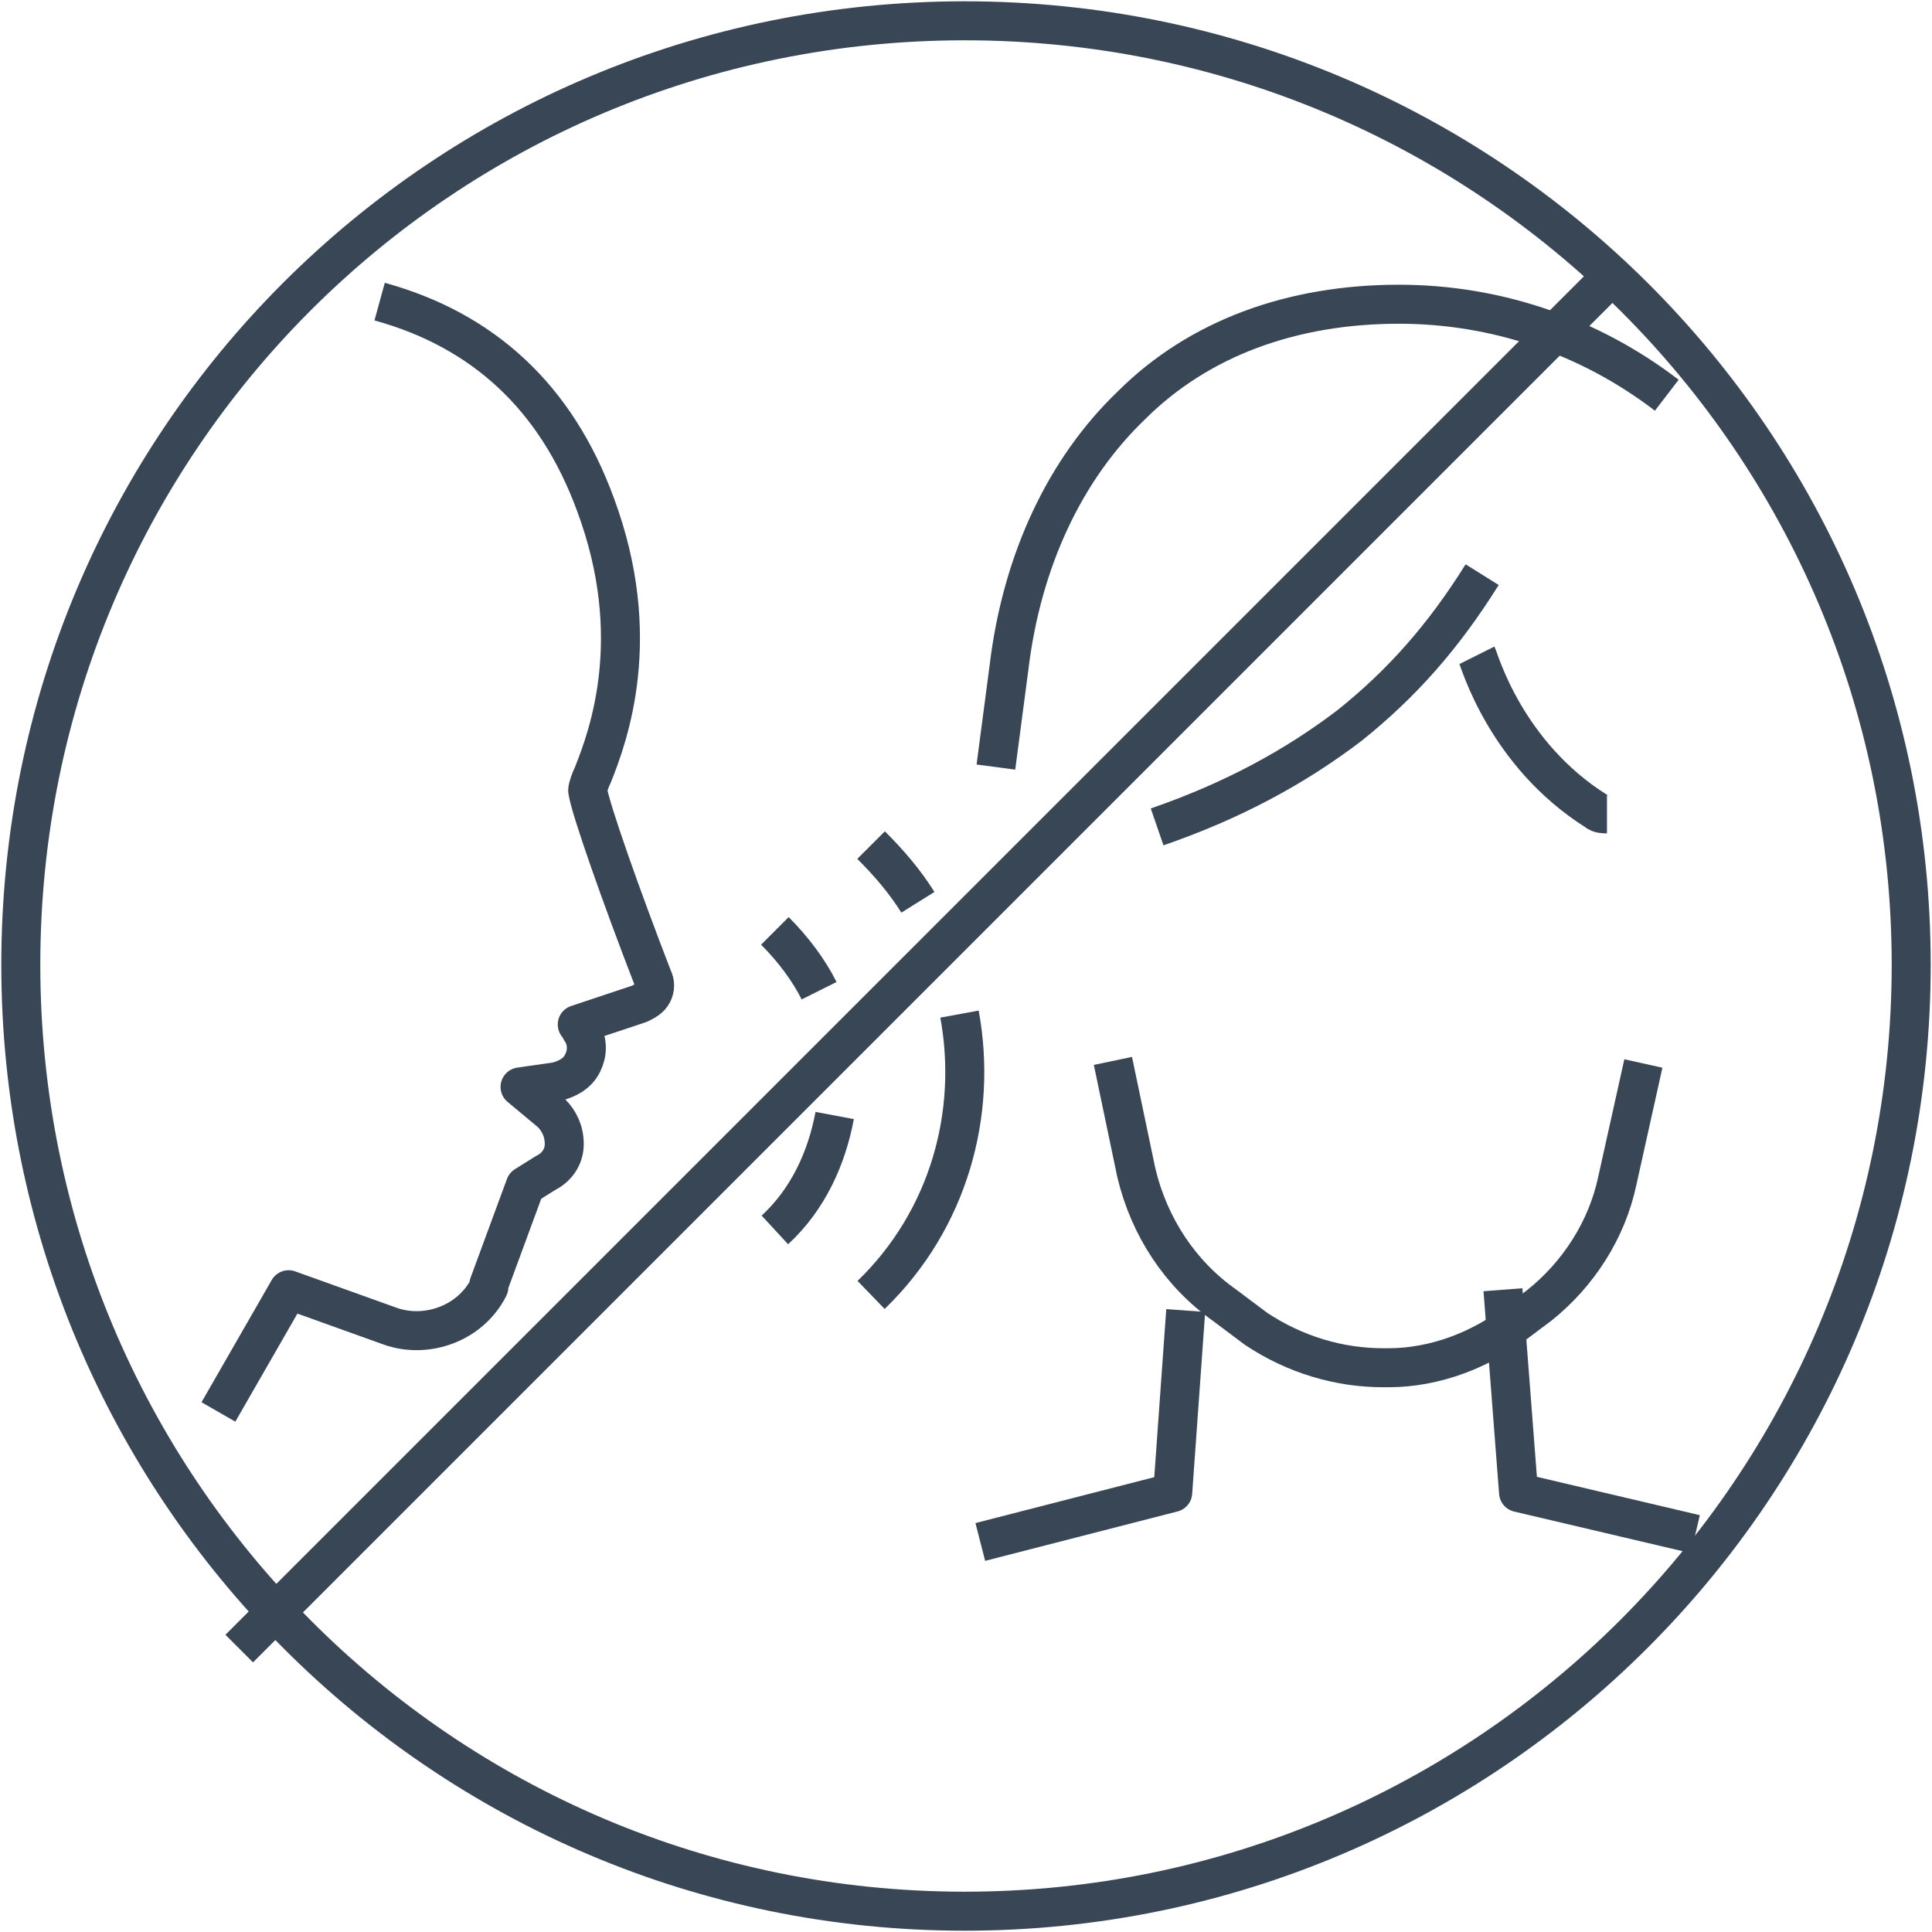<?xml version="1.0" encoding="utf-8"?>
<!-- Generator: Adobe Illustrator 24.1.1, SVG Export Plug-In . SVG Version: 6.00 Build 0)  -->
<svg version="1.1" id="Layer_1" xmlns="http://www.w3.org/2000/svg" xmlns:xlink="http://www.w3.org/1999/xlink" x="0px" y="0px"
	 viewBox="0 0 74.3 74.3" style="enable-background:new 0 0 74.3 74.3;" xml:space="preserve">
<style type="text/css">
	.st0{fill:none;stroke:#394655;stroke-width:1.5;stroke-linejoin:round;}
	.st1{fill:#010101;}
</style>
<g>
	<path class="st0" d="M401.1,584.3c0,1.4,4.3,2.6,9.5,2.6c5.3,0,9.5-1.2,9.5-2.6c0-1.4-4.3-2.6-9.5-2.6
		C405.3,581.8,401.1,582.9,401.1,584.3z M349.4,545.7L349.4,545.7 M401.4,545.7L401.4,545.7 M344.7,550.4h9.4v-4.6
		c0-2.6-2.1-4.7-4.7-4.7c-2.6,0-4.7,2.1-4.7,4.7V550.4z M396.6,550.4h9.4v-4.6c0-2.6-2.1-4.7-4.7-4.7c-2.6,0-4.7,2.1-4.7,4.7V550.4z
		 M388.4,584.7h-40.1v5.4H392 M370.9,557.7h-26.3v5.4h29.7 M391.6,563.2h14.5v-5.4h-18.6 M404.9,557.7l1.2-7.4h-24 M366.5,550.4
		h-21.8l1.2,7.4 M346.7,563.2l3.4,21.5 M350.9,590.1l1,6.1h46 M401.9,577.1l2.2-13.9 M401.1,584.3l-33.4-47.3
		c-0.6-0.9-1.9-1.2-2.8-0.6c-1,0.6-1.3,1.9-0.7,2.9l30.7,48c2.9,4.5,5.7,6.9,8.4,8.1c1.7,0.8,3.8,1.3,6.1,1.3
		c5.9,0,10.8-3.3,10.8-7.3v-5.2"/>
</g>
<g>
	<path class="st0" d="M347.1-42.8l6.5,2.4l8.7,18.1 M363.7-19.2l1.6,3.3l-8.3,4.2l-4.6-8.7l2.5,46.5h-33.7 M321.1,22.9l1.9-43.3
		l-4.6,8.7l-8.3-4.2l11.7-24.4l7-2.4 M347.1,3.9l-3.3-13.5h-3.5l3.5,14.4L347.1,3.9z M341.4-5.2l-2.6,6l-3.1-1.4l3.9-9 M338.1-46.4
		h3.7c2.8,0,5.3,1.4,5.3,5.9c0,4.7-14.7,30.9-14.7,30.9 M332.4-3.1v25.9 M337.6-46.4h-3.7c-2.5,0-5.3,1.2-5.3,5.9
		c0,4.7,7.8,18.4,7.8,18.4 M326.1-6.1H338 M344.7-6.1h7.6 M326.1-9.6h26.2 M344-45.5L332.4-9.6 M331.4-45.3l4.9,14.2"/>
</g>
<line class="st0" x1="48.1" y1="248.2" x2="61.9" y2="248.2"/>
<rect x="51" y="248.2" class="st0" width="4.1" height="4.3"/>
<polygon class="st0" points="64.6,281.7 73.5,281.7 73.5,277.5 63.4,277.5 63.4,281.7 "/>
<line class="st0" x1="74.9" y1="288.4" x2="64.6" y2="288.4"/>
<g>
	<g>
		<path class="st0" d="M48.5,366.4c2.7,7.3,0.7,12.7-0.1,14.9c-0.1,0.3-0.2,0.7-0.3,0.8c0.1,0.9,1.9,5.9,3.5,10.3
			c0.1,0.3,0.1,0.6,0,0.9c-0.1,0.3-0.4,0.5-0.6,0.6l-3.2,1.1c0.3,0.4,0.5,0.8,0.7,1.1c0.3,0.5,0.3,1.1,0.1,1.7
			c-0.3,0.5-0.7,0.8-1.3,0.9l-2.1,0.4l1.2,0.4c0.1,0,0.2,0.1,0.3,0.2c0.5,0.4,0.7,1,0.7,1.7c-0.1,0.6-0.4,1.2-1,1.5c0,0,0,0-0.1,0
			l-1.5,0.8l-1.9,5.5c0,0,0,0.1-0.1,0.1c-1,2-3.3,2.9-5.4,2.1l-5.5-2l-4.8,10"/>
		<path class="st0" d="M40.6,423.9l15.2-32.7c0.3-0.7,1.5-1.3,2.1-0.8c0.7,0.6,1,1.5,0.8,2.4c0,0,0,0,0,0.1l-5.3,15.2l3.4,2
			c1.7,1,2.7,3,2.4,5c0,0.1,0,0.2,0,0.2l-1.1,5.6c-0.6,2.8-3,4.8-5.8,4.8"/>
	</g>
	<path class="st0" d="M24.4,407"/>
	<path class="st0" d="M51.1,356.5c0,0.2-0.4,5.2-2.9,11.2c-3.3,8-8.9,14-16.1,17.3c-5.8,2.6-10.4,5.9-13.7,9.8
		c-2.7,3.1-4.6,6.5-5.6,10.2c-1.8,6.3-0.5,11.4-0.5,11.4"/>
	<path class="st0" d="M54.8,381.5c1.2-3,2.4-8.4,1.2-17.3c-0.7-5.4-2-9.5-2-9.6"/>
	<line class="st0" x1="32" y1="409.4" x2="23.6" y2="406.5"/>
</g>
<g>
	<polygon class="st0" points="-18.4,-415.3 -21.4,-390.1 14.7,-390.1 11.8,-415.3 	"/>
	<rect x="-26.9" y="-454.2" class="st0" width="47.3" height="68.1"/>
	<path class="st0" d="M-7.4-441.1l-10.5,5.6c0,0-1.6,0.9-0.8,2.3c0,0,0.6,1,2.5,1.2"/>
	<path class="st0" d="M-6.4-447.3c0-1.4,1.2-2.6,2.6-2.6c1.4,0,2.6,1.2,2.6,2.6c0,1.4-1.2,2.6-2.6,2.6v1.8l13.6,7.2
		c0,0,1.7,1,0.9,2.4c0,0-0.5,1.3-3.4,1.3H5.8h-19.5"/>
</g>
<g>
	<path class="st0" d="M21.3-99C10.5-99,1.8-92.7,1.8-84.9h38.8C40.7-92.7,32-99,21.3-99z"/>
	<path class="st0" d="M47.1-110.9H26.8c-3.1,0-5.6,2.5-5.6,5.6v6.1 M0-79.2h42.6"/>
	<path class="st0" d="M8.6-71.2c0,0.4-0.3,0.8-0.8,0.8c-0.4,0-0.8-0.3-0.8-0.8c0-0.4,0.4-0.8,0.8-0.8C8.3-72,8.6-71.6,8.6-71.2z"/>
	<path class="st0" d="M17.6-71.2c0,0.4-0.3,0.8-0.8,0.8c-0.4,0-0.8-0.3-0.8-0.8c0-0.4,0.4-0.8,0.8-0.8C17.2-72,17.6-71.6,17.6-71.2z
		"/>
	<path class="st0" d="M26.5-71.2c0,0.4-0.3,0.8-0.8,0.8c-0.4,0-0.8-0.3-0.8-0.8c0-0.4,0.4-0.8,0.8-0.8C26.2-72,26.5-71.6,26.5-71.2z
		"/>
	<path class="st0" d="M35.5-71.2c0,0.4-0.3,0.8-0.8,0.8c-0.4,0-0.8-0.3-0.8-0.8c0-0.4,0.4-0.8,0.8-0.8C35.1-72,35.5-71.6,35.5-71.2z
		"/>
	<path class="st0" d="M8.6-64.2c0,0.4-0.3,0.8-0.8,0.8c-0.4,0-0.8-0.3-0.8-0.8c0-0.4,0.4-0.8,0.8-0.8C8.3-65,8.6-64.6,8.6-64.2z"/>
	<path class="st0" d="M17.6-64.2c0,0.4-0.3,0.8-0.8,0.8c-0.4,0-0.8-0.3-0.8-0.8c0-0.4,0.4-0.8,0.8-0.8C17.2-65,17.6-64.6,17.6-64.2z
		"/>
	<path class="st0" d="M26.5-64.2c0,0.4-0.3,0.8-0.8,0.8c-0.4,0-0.8-0.3-0.8-0.8c0-0.4,0.4-0.8,0.8-0.8C26.2-65,26.5-64.6,26.5-64.2z
		"/>
	<path class="st0" d="M8.6-57.3c0,0.4-0.3,0.8-0.8,0.8c-0.4,0-0.8-0.3-0.8-0.8c0-0.4,0.4-0.8,0.8-0.8C8.3-58,8.6-57.7,8.6-57.3z"/>
	<path class="st0" d="M17.6-57.3c0,0.4-0.3,0.8-0.8,0.8c-0.4,0-0.8-0.3-0.8-0.8c0-0.4,0.4-0.8,0.8-0.8C17.2-58,17.6-57.7,17.6-57.3z
		"/>
	<path class="st0" d="M26.5-57.3c0,0.4-0.3,0.8-0.8,0.8c-0.4,0-0.8-0.3-0.8-0.8c0-0.4,0.4-0.8,0.8-0.8C26.2-58,26.5-57.7,26.5-57.3z
		"/>
	<path class="st0" d="M63.6-54.6l8.5-14.2c0.4-0.6,0.6-1.3,0.6-2c0-2.3-2.2-4.2-4.8-4.2H45.1c-1.5,0-2.3,0.9-3,2.2l-8.1,13.4"/>
	<path class="st0" d="M59-51.1c2.6,0,4.8,1.8,4.8,3.9c0,2.1-2.1,3.9-4.8,3.9H33.2"/>
	<path class="st0" d="M57.5-47.5h-21c-1.5,0-2.7-1-2.7-2.1c0-1.2,1.2-2.1,2.7-2.1H59c2.6,0,4.7-1.8,4.7-4.1c0-2.2-2.1-4.1-4.7-4.1
		H36.5c-1.5,0-2.7,1-2.7,2.1c0,1.2,1.2,2.1,2.7,2.1h21"/>
	<path class="st0" d="M70.5-65.5c0.2,0.1,0.3,0.2,0.5,0.3c1,0.8,1.6,2,1.6,3.3c0,0.7-0.2,1.4-0.5,2l-7.9,14.1"/>
</g>
<g>
	<path class="st0" d="M37.4-251.6c20.1,0,36.4-16.3,36.4-36.4c0-20.1-16.3-36.4-36.4-36.4C17.3-324.3,1-308,1-288
		C1-267.9,17.3-251.6,37.4-251.6z"/>
	<line class="st0" x1="11.2" y1="-261.7" x2="63.7" y2="-314.2"/>
	<path class="st0" d="M32.1-279.6c0,0-1.9,9.8,5.8,16.7c0,0,2.2,2.5,5.9,0.9c0,0,1.7-0.7,2.9-0.7h0.1c1.2,0,2.9,0.7,2.9,0.7
		c3.7,1.6,5.9-0.9,5.9-0.9c7.6-6.9,5.8-16.7,5.8-16.7c-2.3-9.5-10.4-6.5-10.4-6.5c-2.9,0.6-4,0.5-4,0.5h-0.3c0,0-1.1,0-4-0.5
		c0,0-0.4-0.1-1-0.3 M39.4-282.6c-1.4,0.5-2.7,1.8-3.4,4.5 M53-291.9c-2,2.5-6.2,2.3-6.2,2.3s-0.1-4.7,2.2-6.4
		c1.7-1.3,6.4-2.1,6.4-2.1S54.4-293.7,53-291.9z"/>
	<path class="st0" d="M24.4-310.6v-3.3c0-0.8,0.6-1.4,1.4-1.4h4.1c0.8,0,1.4,0.6,1.4,1.4v3.3"/>
	<line class="st0" x1="21.9" y1="-307.5" x2="33.6" y2="-307.5"/>
	<path class="st0" d="M22.7-286.1h-2.6c-1.2,0-2.3-1-2.3-2.3v-1.2c0-1.2,1-2.3,2.3-2.3h2.6"/>
	<path class="st0" d="M20.1-291.7c-1.2,0-2.3-1-2.3-2.3v-1.6c0,0,0-3,7-11.4"/>
	<path class="st0" d="M35.4-291.7c1.2,0,2.3-1,2.3-2.3v-1.6c0,0,0-3-7-11.4"/>
	<path class="st0" d="M22.8-280.4h-2.6c-1.2,0-2.3-1-2.3-2.3v-1.2c0-1.2,1-2.3,2.3-2.3h2.6"/>
	<path class="st0" d="M29-291.7h6.4c0.3,0,0.6,0.1,0.9,0.2"/>
	<line class="st0" x1="29.8" y1="-267.4" x2="22.1" y2="-267.4"/>
	<path class="st0" d="M17.9-271.6v-4.6c0-2.3,1.9-4.2,4.2-4.2"/>
</g>
<path class="st0" d="M57.8,311.6c20.1,0,36.4-16.3,36.4-36.4c0-20.1-16.3-36.4-36.4-36.4c-20.1,0-36.4,16.3-36.4,36.4
	C21.4,295.3,37.7,311.6,57.8,311.6z"/>
<line class="st0" x1="31.6" y1="301.4" x2="84.1" y2="248.9"/>
<g>
	<path class="st0" d="M56.1-172.8l13.3-25c0.6-1,0.9-2.2,0.9-3.5c0-4.1-3.4-7.5-7.5-7.5H27.3c-2.4,0-3.7,1.6-4.7,3.9L10-181.2"/>
	<path class="st0" d="M49.2-168.3c4.1,0,7.5,3.4,7.5,7.5c0,4.1-3.4,7.5-7.5,7.5H8.4"/>
	<path class="st0" d="M46.8-160.5H13.7c-2.4,0-4.3-1.8-4.3-3.9c0-2.1,1.9-3.9,4.3-3.9l35.5,0c4.1,0,7.5-3.4,7.5-7.5
		c0-4.1-3.4-7.5-7.5-7.5H13.7c-2.4,0-4.3,1.8-4.3,3.9c0,2.1,1.9,3.9,4.3,3.9h33.1"/>
	<path class="st0" d="M66.7-192.7c0.3,0.2,0.5,0.4,0.8,0.6c1.7,1.4,2.8,3.5,2.8,5.8c0,1.2-0.3,2.4-0.9,3.5L56.2-158"/>
</g>
<g>
	<path class="st0" d="M26.3,117.6v23.4c0,3.4-2.1,16.9-3.4,20.5c0,0-5.8,13.1,2.4,16.2h5.5c2.9,0,6.3-1.8,10.8-1.8
		c5.2,0,10.8,1.8,13.3,1.8h22.9c0,0,3,0.2,3.6-4.4c0.2-1.5-1-3.1-5.5-3.4c0,0-2.4-0.3-4.8-0.3c-3.4,0-12.2-4.1-16.5-9
		c0,0-9.8-8.8-9.8-21.8v-20.5"/>
	<path class="st0" d="M31.7,156.3c0,0-3.9,9.3,4,9.3"/>
</g>
<g>
	<path class="st0" d="M193.3,493.2c-3.9-3.9-3.9-10.2,0-14.1"/>
	<path class="st0" d="M188.8,496.2c-5.8-5.8-5.8-15.3,0-21.1"/>
	<path class="st0" d="M232.4,478.6c3.9,3.9,3.9,10.2,0,14.1"/>
	<path class="st0" d="M237,475.6c5.8,5.8,5.8,15.3,0,21.1"/>
	<path class="st0" d="M212.8,521.6c20.1,0,36.4-16.3,36.4-36.4c0-20.1-16.3-36.4-36.4-36.4c-20.1,0-36.4,16.3-36.4,36.4
		C176.4,505.3,192.7,521.6,212.8,521.6z"/>
	<line class="st0" x1="186.5" y1="511.5" x2="239" y2="459"/>
	<g>
		<path class="st0" d="M226.8,467.7v-3c0-2.2-1.8-4-4-4h-21c-2.2,0-4,1.8-4,4v30.8"/>
	</g>
	<line class="st0" x1="202.2" y1="499.4" x2="225.2" y2="499.4"/>
	<line class="st0" x1="210.5" y1="504.5" x2="214" y2="504.5"/>
	<g>
		<path class="st0" d="M197.8,504.3v2.8c0,2.2,1.8,4,4,4h21c2.2,0,4-1.8,4-4v-31.8"/>
	</g>
</g>
<g>
	<path class="st0" d="M68.1,520.7L61.7,510 M45.6,509.9l6-9.9 M11.3,520.7l6.4-10.7 M42.6,500h25.3 M75.2,484.7L63,510H6.1"/>
	<polyline class="st0" points="25,469 38.6,482.6 52.8,468.5 	"/>
	<line class="st0" x1="38.9" y1="482.1" x2="38.9" y2="449.7"/>
</g>
<g>
	<polyline class="st0" points="37.7,59.3 45.1,57.4 45.6,50.4 	"/>
	<polyline class="st0" points="57.8,49.6 58.4,57.4 65.2,59 	"/>
	<g>
		<path class="st0" d="M38.3,29.5l0.5-3.8c0.5-4.2,2.2-7.7,4.7-10.1c2.6-2.6,6.2-3.9,10.3-3.9c3.7,0,7.3,1.2,10.3,3.5"/>
		<path class="st0" d="M63.2,40.9l-1,4.5c-0.4,1.9-1.5,3.6-3,4.8l-0.8,0.6c-1.4,1.1-3.2,1.8-5,1.8c-0.1,0-0.1,0-0.2,0
			c-1.7,0-3.4-0.5-4.9-1.5l-1.2-0.9c-1.7-1.2-2.9-3-3.4-5.1l-0.9-4.3"/>
		<path class="st0" d="M61.8,31.3c-0.1,0-0.3,0-0.4-0.1c-3.5-2.2-4.5-5.8-4.6-6"/>
		<path class="st0" d="M37.1,73.5c20.1,0,36.4-16.3,36.4-36.4C73.5,17,57.2,0.8,37.1,0.8C17,0.8,0.8,17,0.8,37.1
			C0.8,57.2,17,73.5,37.1,73.5z"/>
	</g>
	<line class="st0" x1="9.2" y1="63.4" x2="61.7" y2="10.9"/>
	<path class="st0" d="M14.6,11.6c4,1.1,6.8,3.7,8.3,7.8c1.9,5.1,0.5,8.9-0.1,10.4c-0.1,0.2-0.2,0.5-0.2,0.6c0.1,0.7,1.3,4.1,2.5,7.2
		c0.1,0.2,0.1,0.4,0,0.6c-0.1,0.2-0.3,0.3-0.5,0.4l-2.4,0.8c0.1,0.1,0.1,0.2,0.2,0.3c0.2,0.4,0.2,0.8,0,1.2c-0.2,0.4-0.6,0.6-1,0.7
		L20,41.8l1.2,1c0.3,0.3,0.5,0.7,0.5,1.2c0,0.5-0.3,0.9-0.7,1.1l-0.8,0.5l-1.4,3.8c0,0,0,0.1,0,0.1c-0.7,1.4-2.4,2-3.8,1.5l-3.9-1.4
		l-2.7,4.7"/>
	<path class="st0" d="M44.5,31.8c2.9-1,5.3-2.3,7.4-3.9c2-1.6,3.6-3.4,5.1-5.8"/>
	<path class="st0" d="M29.8,47.3c1.3-1.2,2-2.8,2.3-4.4"/>
	<path class="st0" d="M33.5,49.8c3-2.9,4.1-7,3.4-10.8"/>
	<path class="st0" d="M31.5,38.1c-0.4-0.8-1-1.6-1.7-2.3"/>
	<path class="st0" d="M35.3,34.7c-0.5-0.8-1.1-1.5-1.8-2.2"/>
</g>
<g>
	<path class="st0" d="M225.2,655.7c20.1,0,36.4-16.3,36.4-36.4c0-20.1-16.3-36.4-36.4-36.4c-20.1,0-36.4,16.3-36.4,36.4
		C188.8,639.4,205.1,655.7,225.2,655.7z"/>
	<path class="st1" d="M243.3,627.6c0,0.3,0.2,0.5,0.5,0.5h0.6c0.3,0,0.5-0.2,0.5-0.5V621h6.6c0.3,0,0.5-0.2,0.5-0.5V620
		c0-0.3-0.2-0.5-0.5-0.5h-6.6v-6.6c0-0.3-0.2-0.5-0.5-0.5h-0.6c-0.3,0-0.5,0.2-0.5,0.5v6.6h-6.6c-0.3,0-0.5,0.2-0.5,0.5v0.6
		c0,0.3,0.2,0.5,0.5,0.5h6.6V627.6z M217,623.3c0-0.4,0-0.8,0.1-1.2c0.1-0.2,2.7-3.8,7.3-3.8c3.6,0,6.8,2.8,6.8,6.9
		c0,3.9-3.1,7.2-6.9,7.2C219.4,632.4,217,628,217,623.3 M215.3,623c0,6.1,3,10.9,9,10.9c4.6,0,8.6-4,8.6-8.8c0-5.1-4-8.4-8.3-8.4
		c-3.9,0-6.6,2.3-7.2,3.1c1.2-7,8.7-10.9,10.9-11.7c0.4-0.2,0.5-0.4,0.4-0.7l-0.3-0.6c-0.1-0.2-0.3-0.3-0.6-0.3
		C224.5,607.8,215.3,612.6,215.3,623 M207.1,633.1c0,0.3,0.2,0.5,0.5,0.5h0.8c0.3,0,0.5-0.2,0.5-0.5v-25.2c0-0.3-0.3-0.5-0.6-0.5
		h-0.6l-6.1,5.2c-0.2,0.2-0.2,0.4-0.1,0.6l0.5,0.5c0.2,0.2,0.4,0.2,0.6,0l4.6-3.8V633.1z"/>
</g>
<path class="st0" d="M42.6,295.8v2.1c0,1.1,0.8,1.9,1.9,1.9h14.9"/>
<path class="st0" d="M63.5,265.1c0-2.7-2.1-4.9-4.8-4.9H50"/>
</svg>
